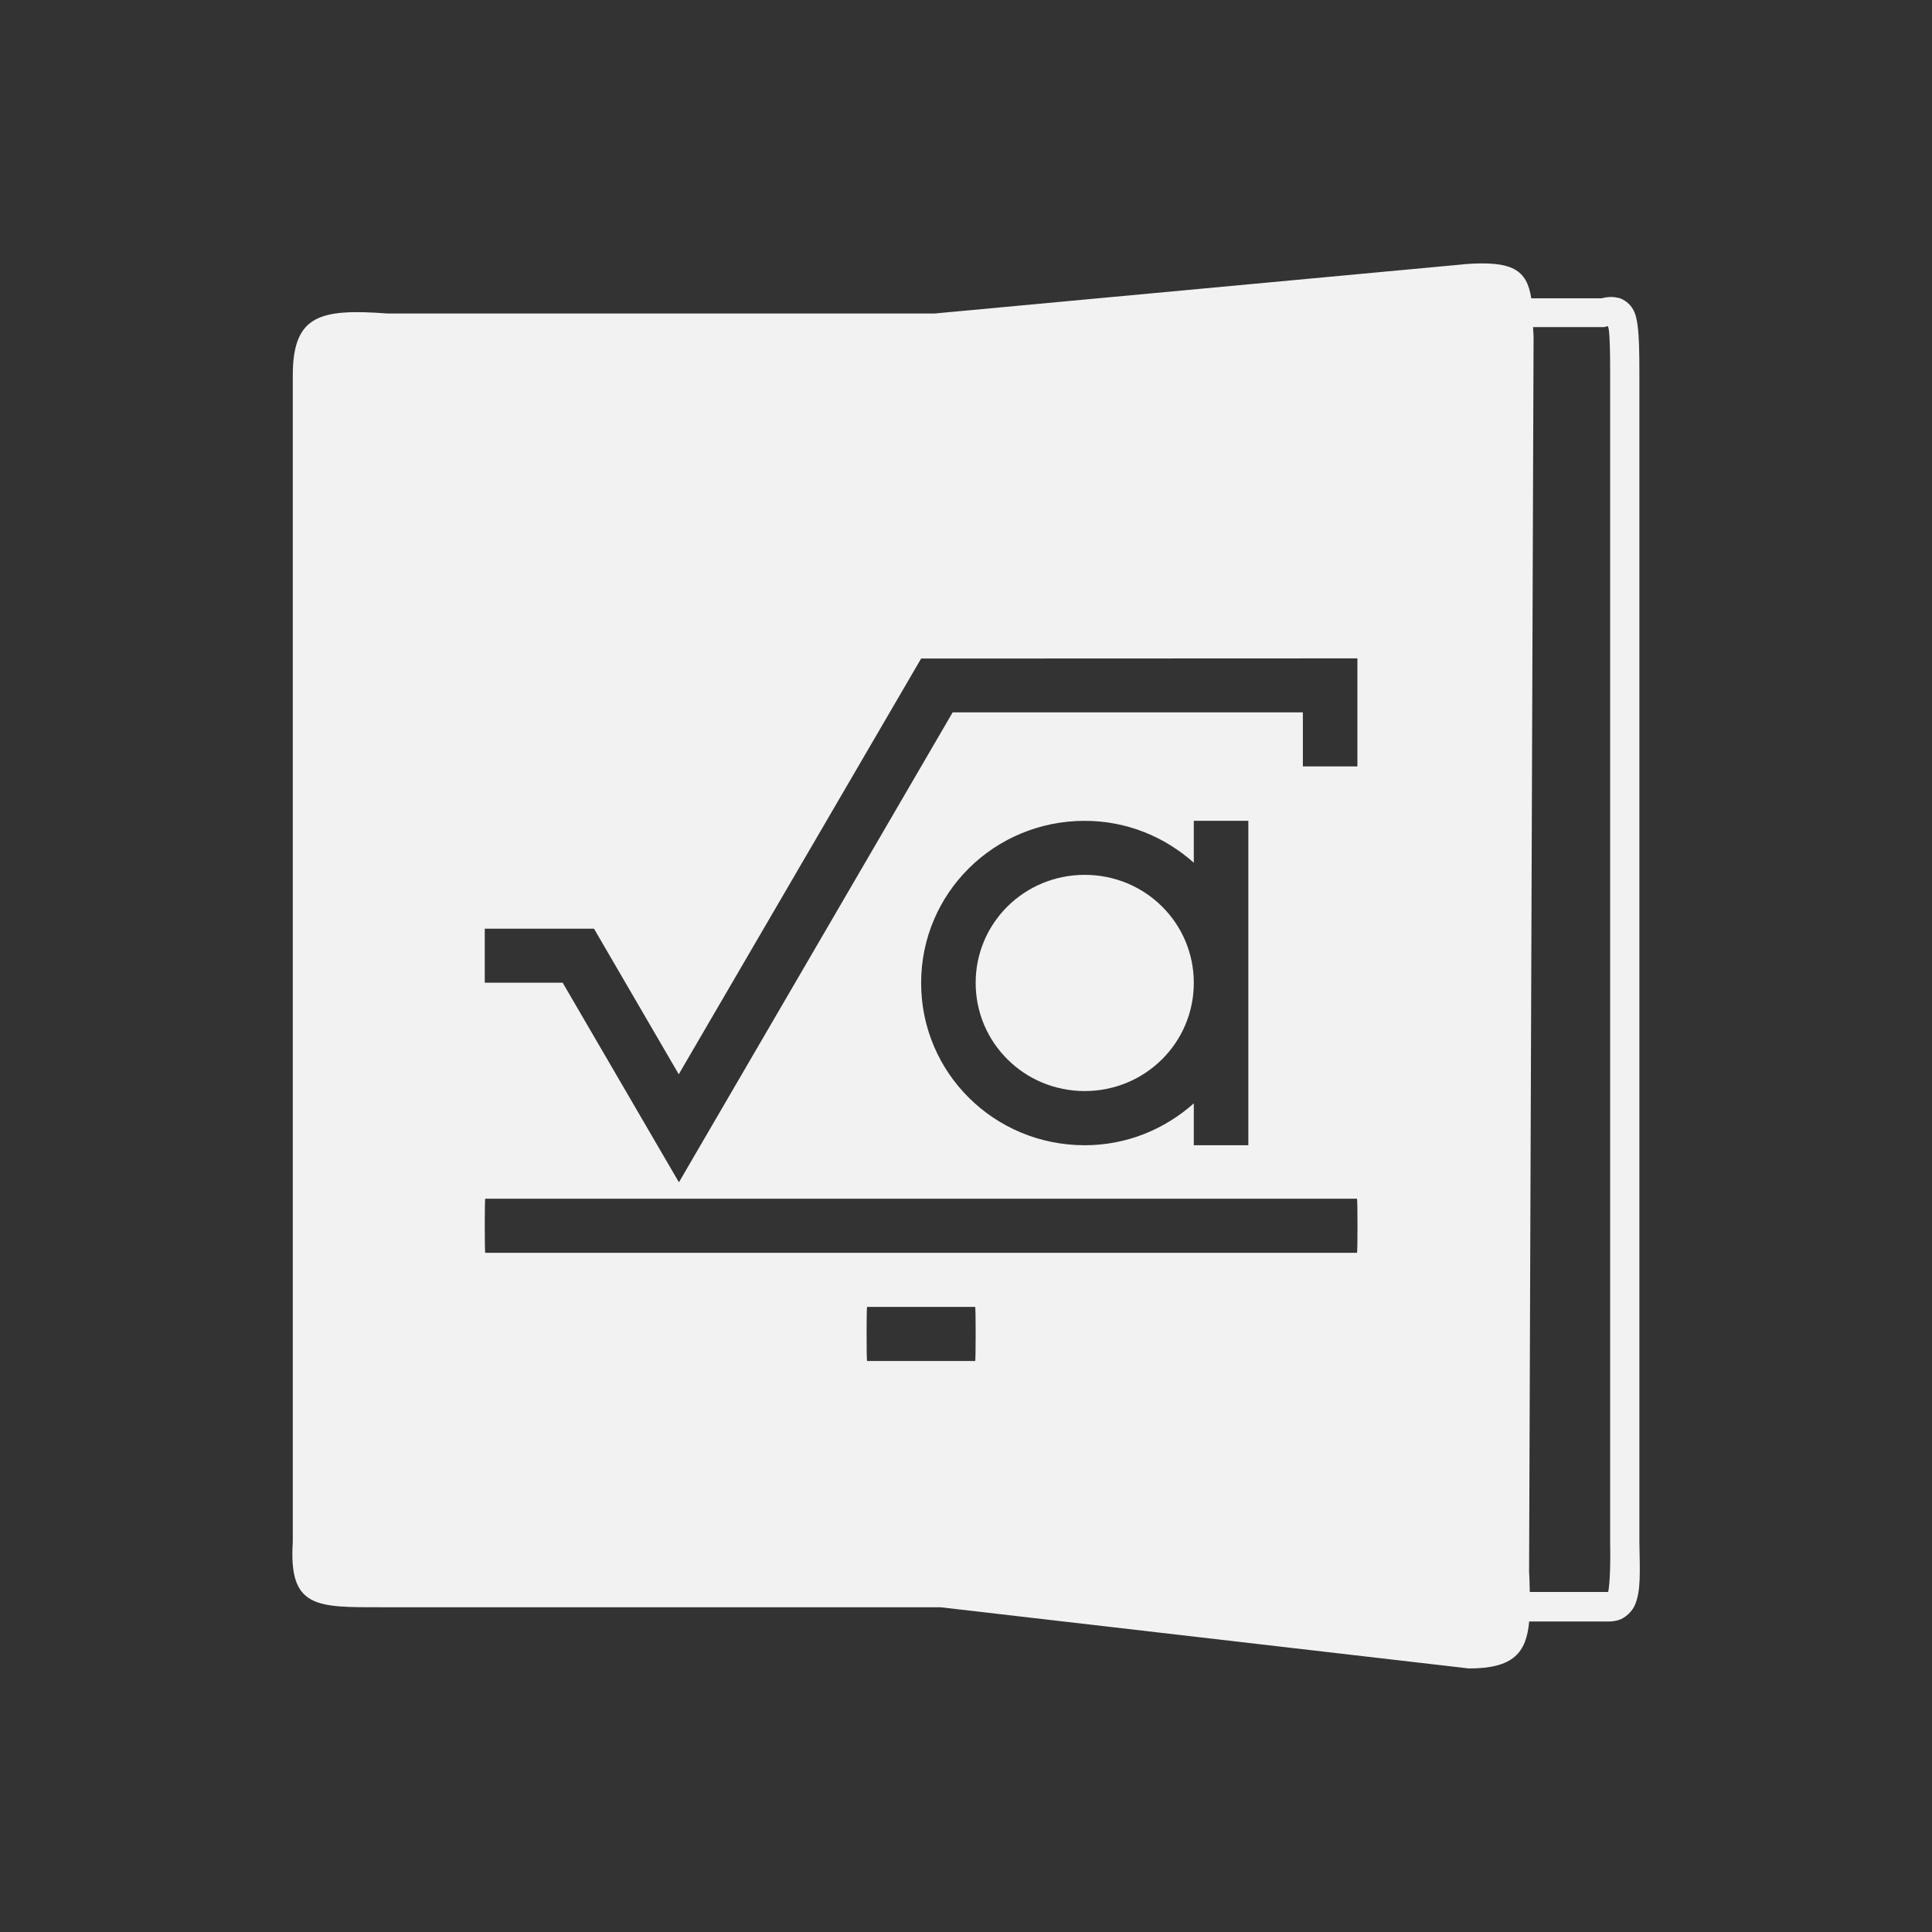 <svg xmlns="http://www.w3.org/2000/svg" viewBox="0 0 22 22">
 <rect x="0" y="0" width="22" height="22" fill="#333333" stroke="none"/>
 <defs id="defs3051">
   <style type="text/css" id="current-color-scheme">
     .ColorScheme-Text {
       color:#f2f2f2;
     }
     </style>
 </defs>
   <path
      style="fill:currentColor;fill-opacity:1;stroke:none"
      d="m16.676 3.009-6.035.561h-6.225c-.769-.057-1.082.014-1.082.705v13.285c-.048.758.271.742 1.02.742h6.355l6.018.697c.506 0 .654-.178.686-.535h.834c.055 0 .109.006.184-.016.074-.022.156-.097.188-.176.064-.156.056-.339.049-.717v-.006-13.283c0-.26-.003-.433-.021-.564-.009-.066-.02-.124-.053-.182-.032-.058-.099-.111-.164-.129v.002c-.084-.023-.152-.006-.221.01l.039-.006h-.811c-.051-.326-.214-.43-.76-.389zm1.635.705v.006c.003.011.005.01.008.031.013.089.016.26.016.518v13.289c.007.364-.013.536-.023.57h-.064-.828c-.003-.077-.002-.14-.008-.229l.051-14.053c0-.049-.005-.077-.006-.121h.811l.019-.006c.022-.006.015 0.0.025-.006zm-2.854 3.783v1.23h-.621v-.615h-3.988l-2.76 4.738-.357.613-1.324-2.273h-.887v-.615h1.242.002l.965 1.658 2.76-4.734 4.969-.002zm-3.105 1.85c.48 0 .912.183 1.242.477v-.477h.621v1.846 1.848h-.621v-.477c-.33.294-.762.477-1.242.477-1.032 0-1.863-.824-1.863-1.848 0-1.023.831-1.846 1.863-1.846zm0 .615c-.688 0-1.242.548-1.242 1.23 0 .682.554 1.232 1.242 1.232.688 0 1.242-.55 1.242-1.232 0-.682-.554-1.23-1.242-1.23zm-6.826 3.688h9.926c.004 0 .006.138.006.309 0 .171-.002.307-.006.307h-9.926c-.004 0-.006-.136-.006-.307 0-.171.002-.309.006-.309zm4.348 1.232h1.23c.004 0 .006.136.006.307 0 .171-.002.309-.006.309h-1.23c-.004 0-.006-.138-.006-.309 0-.171.002-.307.006-.307z"
      class="ColorScheme-Text" />
</svg> 
